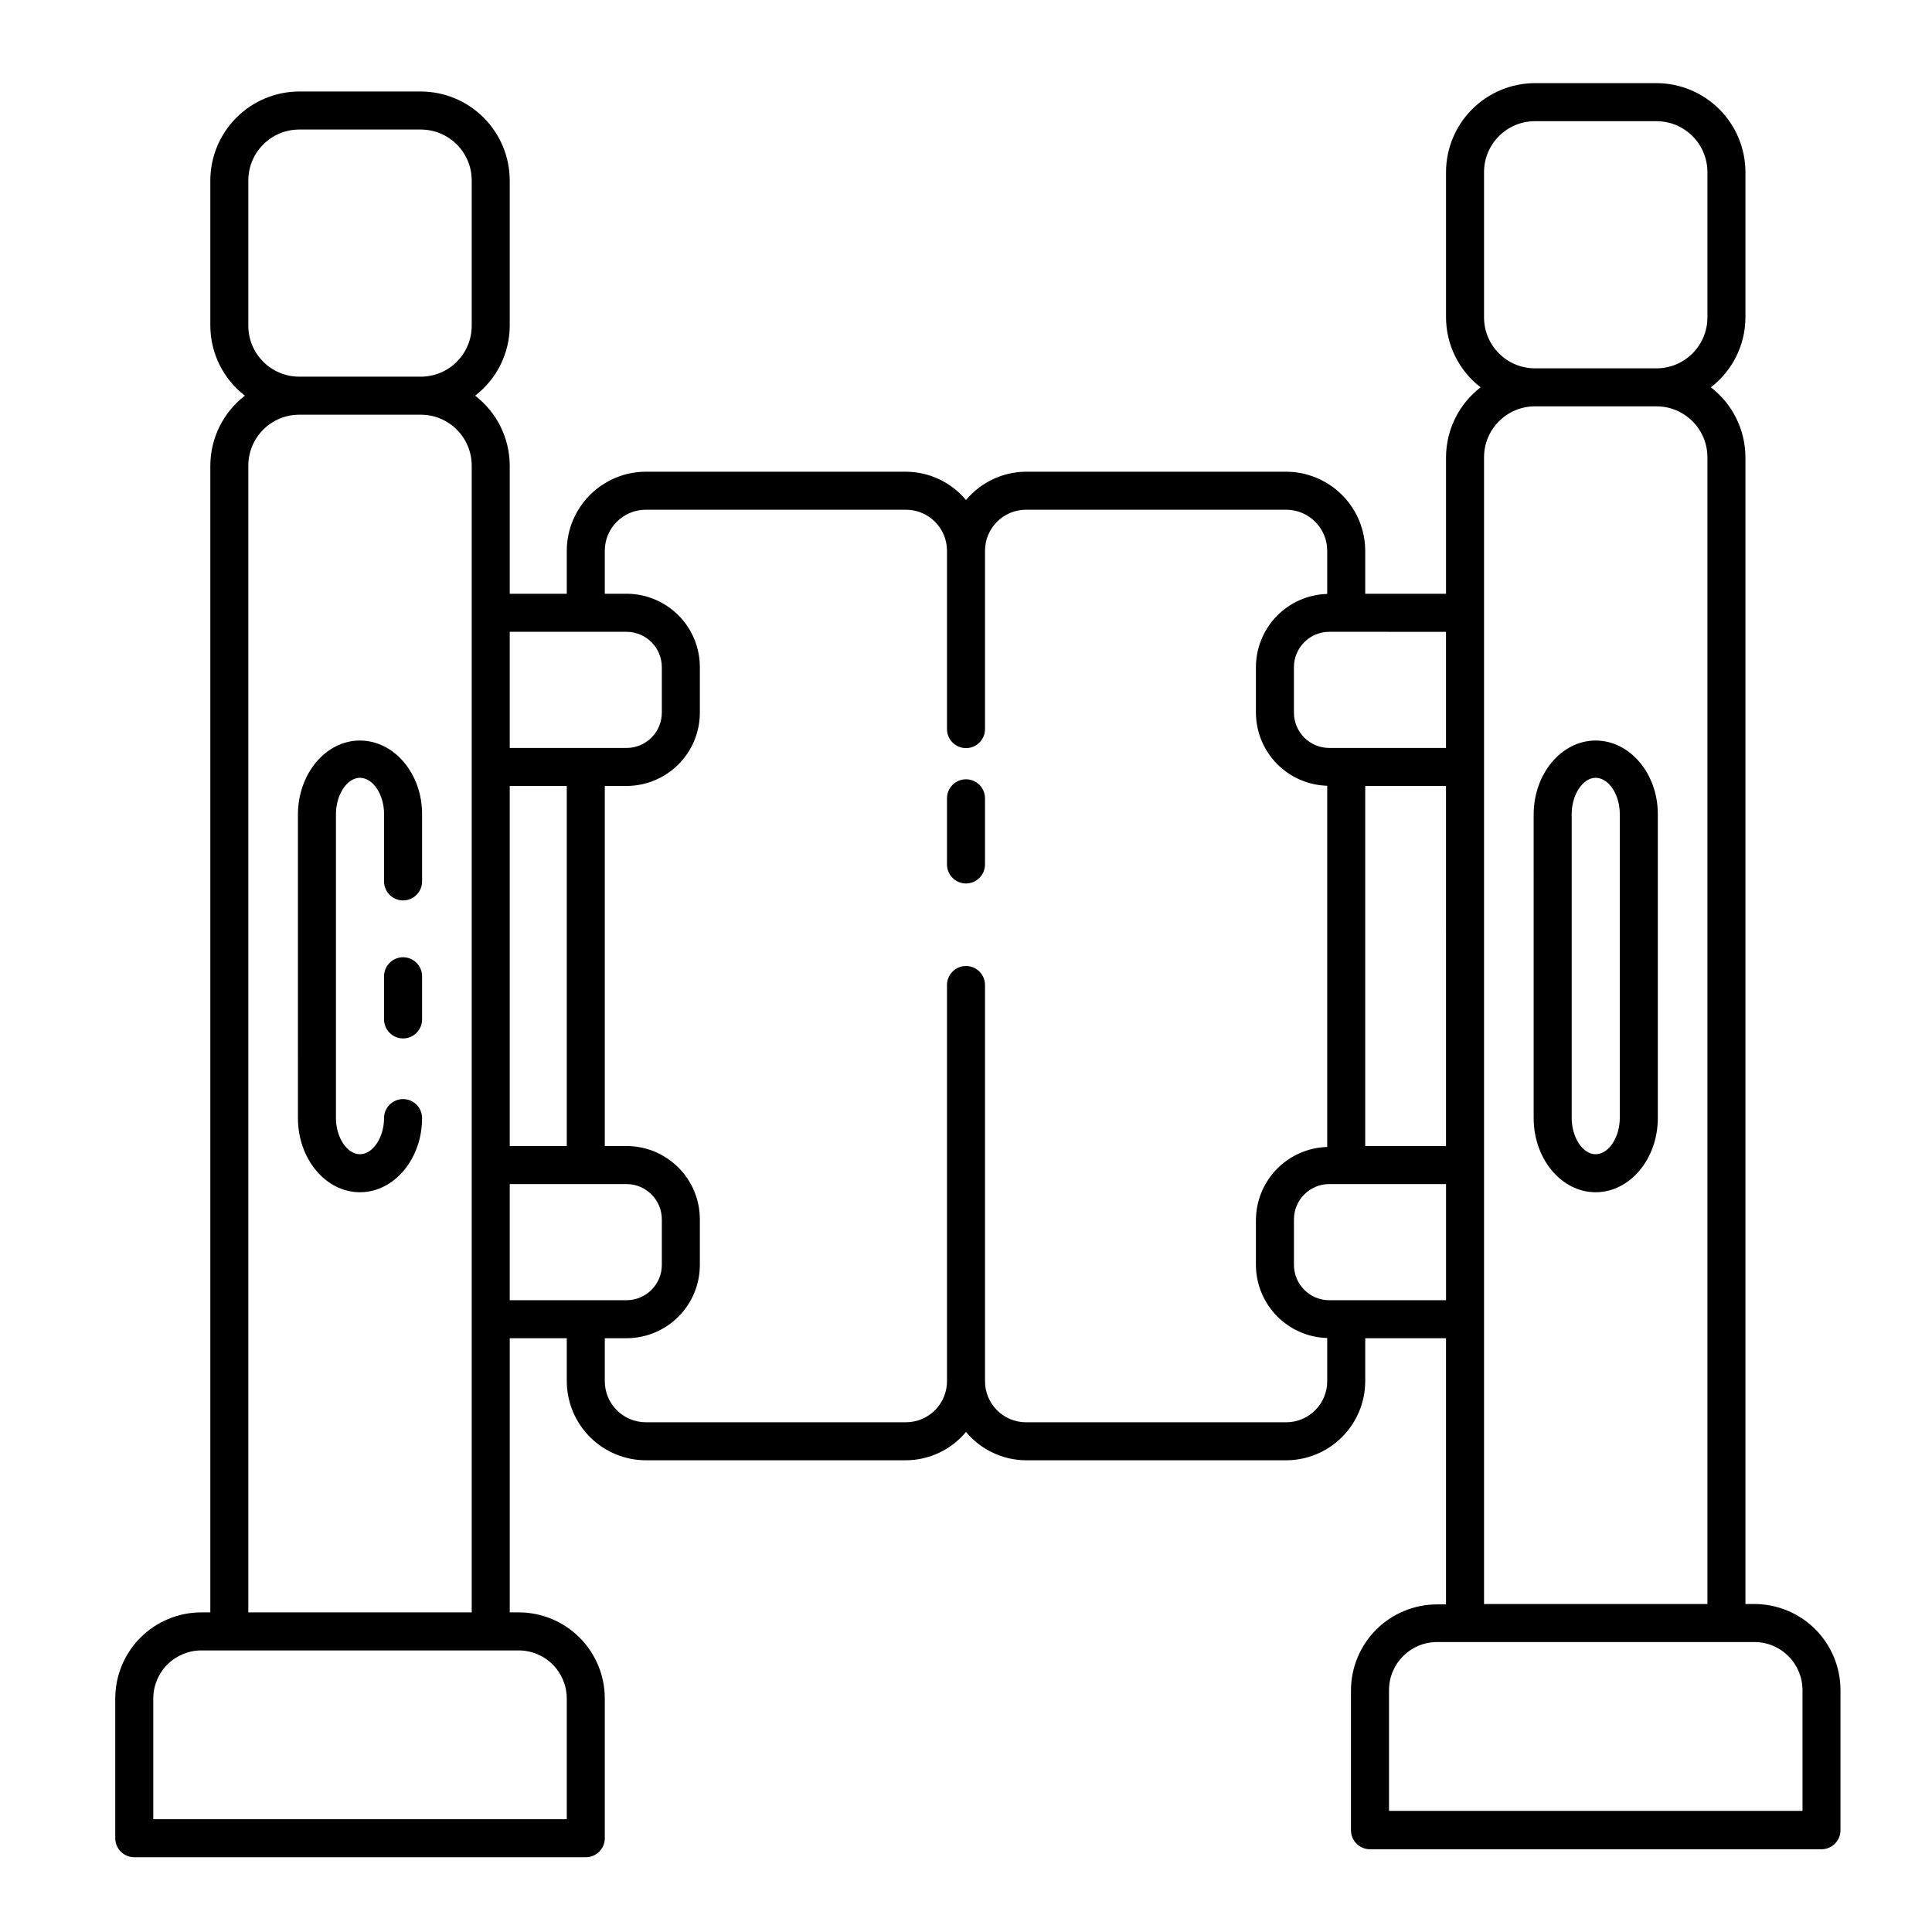 <?xml version="1.0" encoding="UTF-8"?>
<!-- Uploaded to: SVG Repo, www.svgrepo.com, Generator: SVG Repo Mixer Tools -->
<svg fill="#000000" width="800px" height="800px" version="1.1" viewBox="144 144 512 512" xmlns="http://www.w3.org/2000/svg">
 <g>
  <path d="m608.93 569.08h-2.371v-303.9c-0.02-7.266-3.406-14.113-9.168-18.539 5.766-4.426 9.156-11.273 9.168-18.543v-38.488c-0.012-6.25-2.5-12.242-6.918-16.66s-10.41-6.906-16.66-6.918h-32.191c-6.25 0.012-12.238 2.5-16.656 6.918-4.422 4.418-6.91 10.41-6.922 16.66v38.492-0.004c0.016 7.269 3.402 14.117 9.168 18.543-5.762 4.426-9.145 11.273-9.168 18.539v36.172h-21.414v-11.387c-0.012-5.555-2.223-10.875-6.152-14.805-3.926-3.926-9.25-6.141-14.805-6.152h-68.922c-6.152 0.031-11.98 2.777-15.918 7.508-3.941-4.731-9.766-7.477-15.922-7.508h-68.922c-5.555 0.012-10.875 2.227-14.805 6.152-3.926 3.93-6.141 9.25-6.152 14.805v11.387h-15.113v-33.957c-0.023-7.266-3.41-14.109-9.172-18.539 5.762-4.43 9.148-11.273 9.172-18.539v-38.492c-0.016-6.25-2.504-12.238-6.922-16.656-4.418-4.422-10.41-6.91-16.656-6.922h-32.195c-6.25 0.012-12.238 2.5-16.656 6.922-4.422 4.418-6.91 10.406-6.922 16.656v38.492c0.023 7.266 3.41 14.109 9.168 18.539-5.758 4.43-9.145 11.273-9.168 18.539v303.9h-2.367c-6.055 0-11.859 2.406-16.141 6.684-4.277 4.281-6.684 10.086-6.684 16.141v37.031-0.004c0 1.34 0.531 2.621 1.477 3.562 0.945 0.945 2.227 1.477 3.562 1.477h119.66c1.336 0 2.617-0.531 3.562-1.477 0.941-0.941 1.473-2.223 1.473-3.562v-37.027c0-6.055-2.402-11.859-6.684-16.141-4.281-4.277-10.086-6.684-16.137-6.684h-2.367v-72.648h15.113v11.387c0.012 5.555 2.227 10.875 6.152 14.805 3.93 3.926 9.25 6.141 14.805 6.152h68.922c6.156-0.031 11.98-2.777 15.922-7.508 3.938 4.731 9.766 7.477 15.918 7.508h68.922c5.555-0.012 10.879-2.227 14.805-6.152 3.93-3.93 6.141-9.25 6.152-14.805v-11.387h21.41v70.535h-2.367 0.004c-6.055 0-11.859 2.402-16.141 6.684-4.277 4.277-6.684 10.086-6.684 16.137v37.031c0 1.336 0.531 2.617 1.477 3.562 0.945 0.945 2.227 1.477 3.562 1.477h119.65c1.34 0 2.621-0.531 3.562-1.477 0.945-0.945 1.477-2.227 1.477-3.562v-37.133c0-6.051-2.402-11.855-6.684-16.137s-10.086-6.684-16.137-6.684zm-399.12-377.25c0-7.457 6.047-13.5 13.504-13.5h32.195c7.457 0 13.5 6.043 13.5 13.5v38.492c0 7.457-6.043 13.5-13.5 13.5h-32.195c-7.457 0-13.504-6.043-13.504-13.5zm0 75.57c0-7.457 6.047-13.5 13.504-13.5h32.195c7.457 0 13.5 6.043 13.5 13.5v303.9h-59.199zm71.645 313.98c3.379 0 6.621 1.34 9.012 3.731 2.391 2.391 3.734 5.633 3.734 9.016v31.992h-109.58v-31.992c0-3.383 1.34-6.625 3.731-9.016 2.391-2.391 5.633-3.731 9.016-3.731zm255.83-391.76c0-7.457 6.047-13.504 13.504-13.504h32.195-0.004c7.457 0 13.504 6.047 13.504 13.504v38.492-0.004c0 7.457-6.047 13.504-13.504 13.504h-32.191c-7.457 0-13.504-6.047-13.504-13.504zm0 304v-228.43c0-7.457 6.047-13.504 13.504-13.504h32.195-0.004c7.457 0 13.504 6.047 13.504 13.504v303.9h-59.199zm-10.078-182.18v30.781l-30.93-0.004c-5.176 0-9.371-4.195-9.371-9.371v-12.039c0-5.176 4.195-9.371 9.371-9.371zm0 40.859 0.004 95.418h-21.414v-95.422zm-248.12-40.863h30.934c5.176 0 9.371 4.195 9.371 9.371v12.043-0.004c0 5.176-4.195 9.371-9.371 9.371h-30.934zm0 40.859h15.113v95.422h-15.113zm0 136.28v-30.785h30.934c5.176 0 9.371 4.195 9.371 9.371v12.043c0 5.172-4.195 9.367-9.371 9.367zm216.64 21.461c0 6.008-4.871 10.883-10.883 10.883h-68.922c-6.008 0-10.883-4.875-10.883-10.883v-105c0-2.781-2.254-5.035-5.035-5.035-2.785 0-5.039 2.254-5.039 5.035v104.79c0.055 2.922-1.07 5.742-3.117 7.828-2.047 2.082-4.844 3.258-7.766 3.258h-68.922c-6.008 0-10.883-4.875-10.883-10.883v-11.387h5.746c5.156 0 10.102-2.051 13.75-5.695 3.648-3.648 5.695-8.594 5.695-13.75v-12.043c0-5.156-2.047-10.105-5.695-13.75-3.648-3.648-8.594-5.695-13.75-5.695h-5.746v-95.422h5.746c5.156 0 10.102-2.051 13.75-5.695 3.648-3.648 5.695-8.594 5.695-13.754v-12.039c0-5.16-2.047-10.105-5.695-13.754-3.648-3.644-8.594-5.695-13.75-5.695h-5.746v-11.387c0-6.008 4.875-10.879 10.883-10.879h68.922c6.012 0 10.883 4.871 10.883 10.879v47.258c0 2.785 2.254 5.039 5.039 5.039 2.781 0 5.035-2.254 5.035-5.039v-47.258c0-6.008 4.875-10.879 10.883-10.879h68.922c6.012 0 10.883 4.871 10.883 10.879v11.438c-5.051 0.145-9.852 2.25-13.379 5.871-3.523 3.621-5.504 8.473-5.516 13.527v12.043-0.004c0.012 5.055 1.992 9.906 5.516 13.527 3.527 3.621 8.328 5.727 13.379 5.871v95.723c-5.051 0.145-9.852 2.25-13.379 5.871-3.523 3.621-5.504 8.473-5.516 13.527v12.043-0.004c0.062 5.019 2.066 9.82 5.586 13.398 3.523 3.578 8.289 5.656 13.309 5.797zm0.555-21.461v-0.004c-5.176 0-9.371-4.195-9.371-9.367v-12.043c0-5.176 4.195-9.371 9.371-9.371h30.934v30.781zm125.4 135.32h-109.58v-31.992c0-7.039 5.707-12.746 12.746-12.746h84.086c3.379 0 6.621 1.344 9.012 3.734s3.734 5.633 3.734 9.012z"/>
  <path d="m400 350.52c-2.785 0-5.039 2.258-5.039 5.039v17.531c0 2.785 2.254 5.039 5.039 5.039 2.781 0 5.035-2.254 5.035-5.039v-17.531c0-1.336-0.531-2.617-1.473-3.562-0.945-0.945-2.227-1.477-3.562-1.477z"/>
  <path d="m239.38 340.25c-9.07 0-16.426 8.816-16.426 19.648l0.004 80.41c0 10.832 7.356 19.648 16.426 19.648 9.07 0 16.473-8.816 16.473-19.648 0-1.336-0.531-2.617-1.477-3.562-0.945-0.945-2.227-1.477-3.562-1.477-2.781 0-5.039 2.254-5.039 5.039 0 5.039-2.922 9.574-6.398 9.574-3.477-0.004-6.348-4.539-6.348-9.574v-80.609c0-5.039 2.922-9.574 6.348-9.574 3.426 0 6.398 4.383 6.398 9.574v17.887-0.004c0 1.336 0.531 2.617 1.477 3.562 0.945 0.945 2.227 1.477 3.562 1.477 1.336 0 2.617-0.531 3.562-1.477 0.945-0.945 1.477-2.227 1.477-3.562v-17.883c0-10.633-7.356-19.449-16.477-19.449z"/>
  <path d="m250.82 397.68c-2.781 0-5.039 2.258-5.039 5.039v11.438c0 1.336 0.531 2.617 1.477 3.562 0.945 0.945 2.227 1.477 3.562 1.477 1.336 0 2.617-0.531 3.562-1.477 0.945-0.945 1.477-2.227 1.477-3.562v-11.438c0-1.336-0.531-2.617-1.477-3.562-0.945-0.945-2.227-1.477-3.562-1.477z"/>
  <path d="m566.86 340.25c-9.07 0-16.426 8.816-16.426 19.648l0.004 80.41c0 10.832 7.356 19.648 16.426 19.648 9.07 0 16.473-8.816 16.473-19.648v-80.609c0-10.633-7.356-19.449-16.477-19.449zm6.398 100.06c0 5.039-2.922 9.574-6.398 9.574-3.477-0.004-6.348-4.539-6.348-9.574v-80.609c0-5.039 2.922-9.574 6.348-9.574s6.398 4.383 6.398 9.574z"/>
 </g>
</svg>
